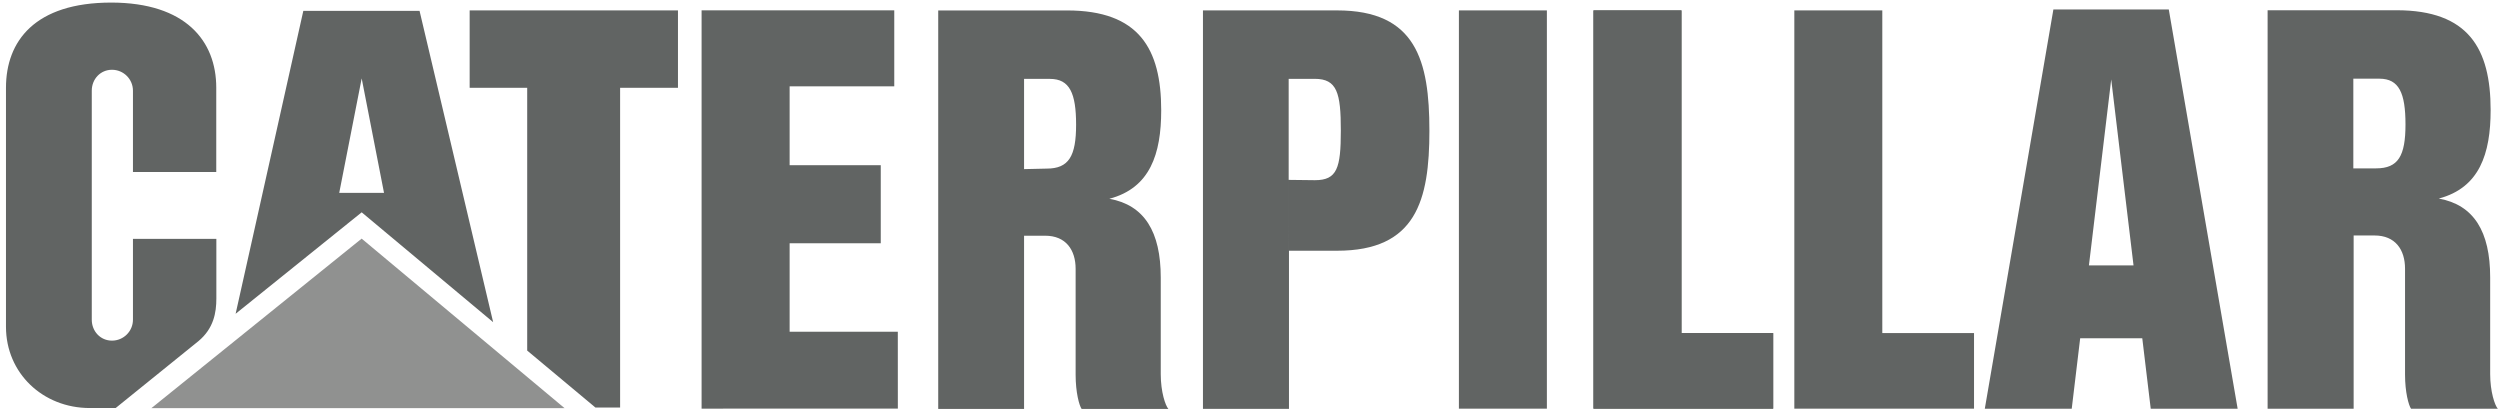 <svg xmlns="http://www.w3.org/2000/svg" width="410" height="68" viewBox="0 0 410 68" fill="none"><path d="M167.945 27.735L171.661 27.65C175.3 27.65 176.48 25.591 176.48 20.441C176.48 15.291 175.422 12.939 172.202 12.939H167.947V67.067H153.868V1.713H175.004C186.799 1.713 190.438 7.988 190.438 18.087C190.438 25.247 188.62 30.834 181.933 32.599C187.684 33.629 190.363 38.005 190.363 45.519V61.377C190.363 64.271 191.126 66.525 191.617 67.067H177.385C176.993 66.501 176.403 64.369 176.403 61.477V44.097C176.403 40.985 174.804 38.657 171.411 38.657H167.942V27.735M32.535 55.953C35.052 53.862 35.482 51.267 35.482 48.945V39.175H21.804V52.432C21.804 54.327 20.262 55.864 18.363 55.864C16.463 55.864 15.051 54.327 15.051 52.432V14.874C15.051 12.978 16.463 11.442 18.363 11.442C20.262 11.442 21.804 12.978 21.804 14.874V28.21H35.466V14.375C35.468 6.729 30.456 0.437 18.252 0.422C5.717 0.422 0.98 6.742 0.98 14.389V53.603C0.98 61.183 7.013 66.917 14.729 66.917H18.968L32.535 55.953ZM385.946 27.612V12.904H390.222C393.442 12.904 394.5 15.257 394.5 20.407C394.5 25.556 393.32 27.612 389.681 27.612H385.948L385.995 38.619H389.436C392.826 38.619 394.426 40.947 394.426 44.059V61.441C394.426 64.334 395.017 66.467 395.409 67.031H409.642C409.148 66.491 408.388 64.237 408.388 61.345V45.483C408.388 37.969 405.707 33.593 399.958 32.563C406.64 30.799 408.463 25.211 408.463 18.054C408.463 7.955 404.824 1.68 393.027 1.68H371.888V67.031H385.997V38.619L385.949 27.612H385.946ZM351.331 55.471L349.897 43.52L346.239 13.027L342.584 43.523L349.897 43.52L351.331 55.471L341.149 55.477L339.764 67.029H325.508L336.755 1.556H355.681L366.974 67.029H352.719L351.332 55.469L351.331 55.471ZM261.331 67.024V1.7H275.76V54.623H290.802V67.024H261.329H261.331ZM239.26 67.024H253.689V1.7H239.26V67.024Z" fill="#616463"></path><path d="M261.331 67.025V1.701H275.76V54.624H290.802V67.025H261.329H261.331ZM294.27 67.025V1.701H308.698V54.624H323.74V67.025H294.27ZM234.423 21.412C234.423 32.884 232.236 41.12 219.283 41.12H211.394L211.343 29.5L215.646 29.55C219.281 29.55 219.897 27.589 219.897 21.412C219.897 15.235 219.283 12.93 215.62 12.93H211.342V29.5L211.392 41.12V67.055H197.285V1.706H219.281C232.234 1.706 234.421 9.939 234.421 21.412M129.499 14.156V27.098H144.444V39.894H129.499V54.406L147.241 54.4L147.247 67.006L115.061 67.017V1.691H115.048H146.659V14.156H129.5H129.499ZM86.46 57.495V14.402H77.023V1.703H111.187V14.402H101.698V66.84H97.654L86.46 57.494V57.495Z" fill="#616463"></path><path d="M92.58 66.93L59.31 39.133L24.833 66.93H92.58Z" fill="#909190"></path><path d="M55.633 31.633L59.317 12.858L62.979 31.633H55.631L59.316 34.82L80.876 52.836L68.806 1.777H49.746L38.641 51.461L59.317 34.82L55.633 31.633Z" fill="#616463"></path></svg>